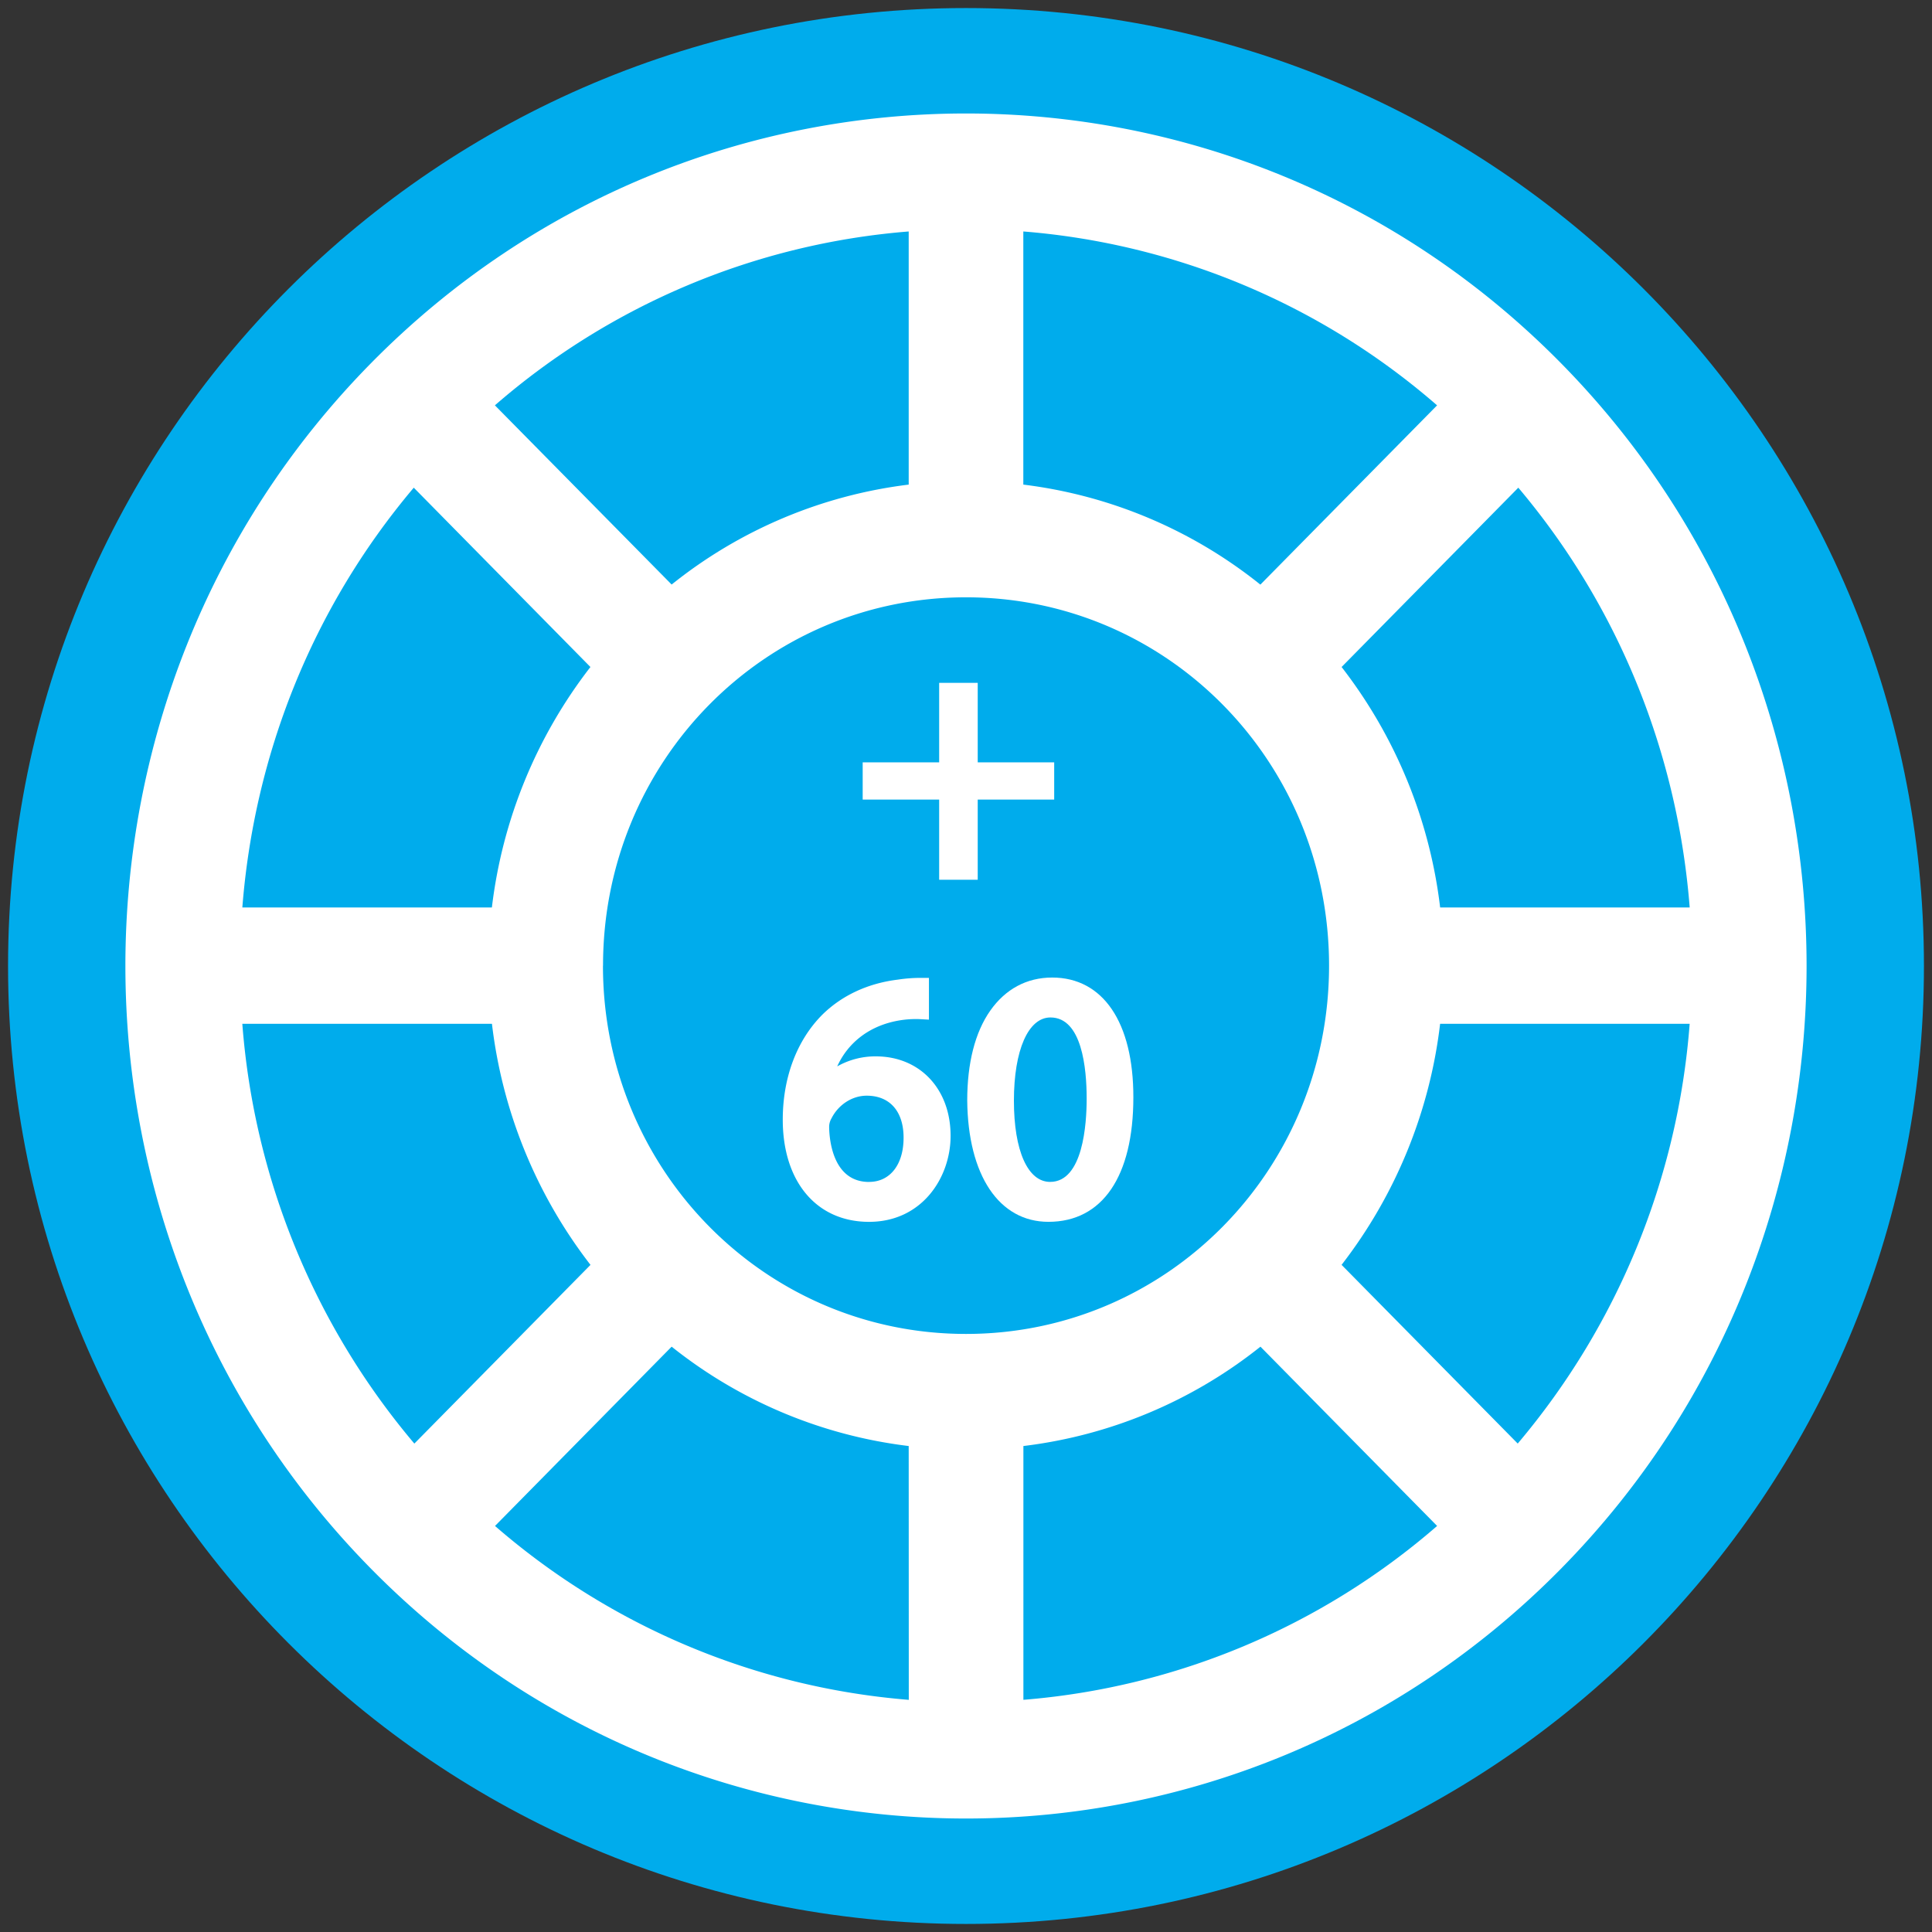 <svg id="Capa_1" data-name="Capa 1" xmlns="http://www.w3.org/2000/svg" viewBox="0 0 1200 1200"><rect x="0" y="0" width="1200" height="1200" fill="#333333" stroke="none"/><defs><style>.cls-1{fill:#00acec;}.cls-2{fill:#fff;}</style></defs><title>69-mas 60 colores</title><path class="cls-1" d="M600,1195c328.6,0,595-266.4,595-595S928.6,5,600,5,5,271.4,5,600s266.4,595,595,595"/><polygon class="cls-2" points="607.28 496.63 654.78 496.63 654.78 473.51 607.28 473.51 607.28 424.13 583.33 424.13 583.33 473.51 535.83 473.51 535.83 496.63 583.33 496.63 583.33 546.43 607.28 546.43 607.28 496.63"/><path class="cls-2" d="M544,656.13a48,48,0,0,0-24,6.23c6.94-15.24,20.61-25.56,38.69-28.57a62,62,0,0,1,12.75-.78l5.54.31V607.38h-5.25a94.07,94.07,0,0,0-14.17,1.1c-18.42,2.26-34.56,9.74-46.71,21.67-15.9,15.9-24.66,39.09-24.66,65.29,0,38.55,21,63.47,53.59,63.47,32.9,0,50.65-27.5,50.65-53.38C590.47,676.44,571.37,656.13,544,656.13Zm-4.2,78c-22.42,0-24.65-26-24.8-33.83a10.54,10.54,0,0,1,1.35-5.49l.17-.31c4.33-8.47,12.88-13.95,21.8-13.95,14.34,0,22.91,9.74,22.91,26.06C561.26,723.3,552.85,734.1,539.83,734.1Z"/><path class="cls-2" d="M653.51,607.17c-15.75,0-29,7.12-38.46,20.58s-14.29,32.64-14.29,55.75c.43,46.51,19.76,75.4,50.44,75.4,33.52,0,52.75-28.19,52.75-77.34C704,635,685.1,607.17,653.51,607.17ZM652.25,734.1c-13.87,0-22.49-19.33-22.49-50.44,0-31.4,8.91-51.7,22.7-51.7,19.57,0,22.49,31.6,22.49,50.44C674.95,697.95,672.74,734.1,652.25,734.1Z"/><path class="cls-2" d="M969.4,225.42c-203.64-206.58-535.16-206.58-738.8,0S27,767.93,230.6,974.51c101.82,103.29,235.69,155,369.4,155s267.58-51.72,369.4-155C1173,767.93,1173,432,969.4,225.42Zm80.1,338.24h-155a302,302,0,0,0-61.21-149.37L943.05,302.91C1006.91,378.59,1042.19,470.25,1049.5,563.66ZM635.6,143.77a445.6,445.6,0,0,1,257,108L782.84,363.12A292,292,0,0,0,635.6,301Zm-71.19,0V301a292,292,0,0,0-147.24,62.07L307.39,251.76A445.6,445.6,0,0,1,564.41,143.77ZM257,302.91,366.73,414.29a302,302,0,0,0-61.21,149.37h-155C157.81,470.25,193.09,378.59,257,302.91Zm-106.44,333h155a302.55,302.55,0,0,0,61.21,149.73l-109.41,111A457.66,457.66,0,0,1,150.51,635.9Zm413.9,419.89a446.53,446.53,0,0,1-257-108L417.17,836.44a292.14,292.14,0,0,0,147.24,61.71Zm-189.9-456C374.51,473,475,371,600,371S825.5,473,825.5,599.78,725,828.53,600,828.53,374.51,726.53,374.51,599.78Zm261.09,456V898.15a292.15,292.15,0,0,0,147.24-61.71L892.62,947.79A446.53,446.53,0,0,1,635.6,1055.79ZM942.69,896.62l-109.41-111A302.55,302.55,0,0,0,894.48,635.9h155A457.65,457.65,0,0,1,942.69,896.62Z"/></svg>